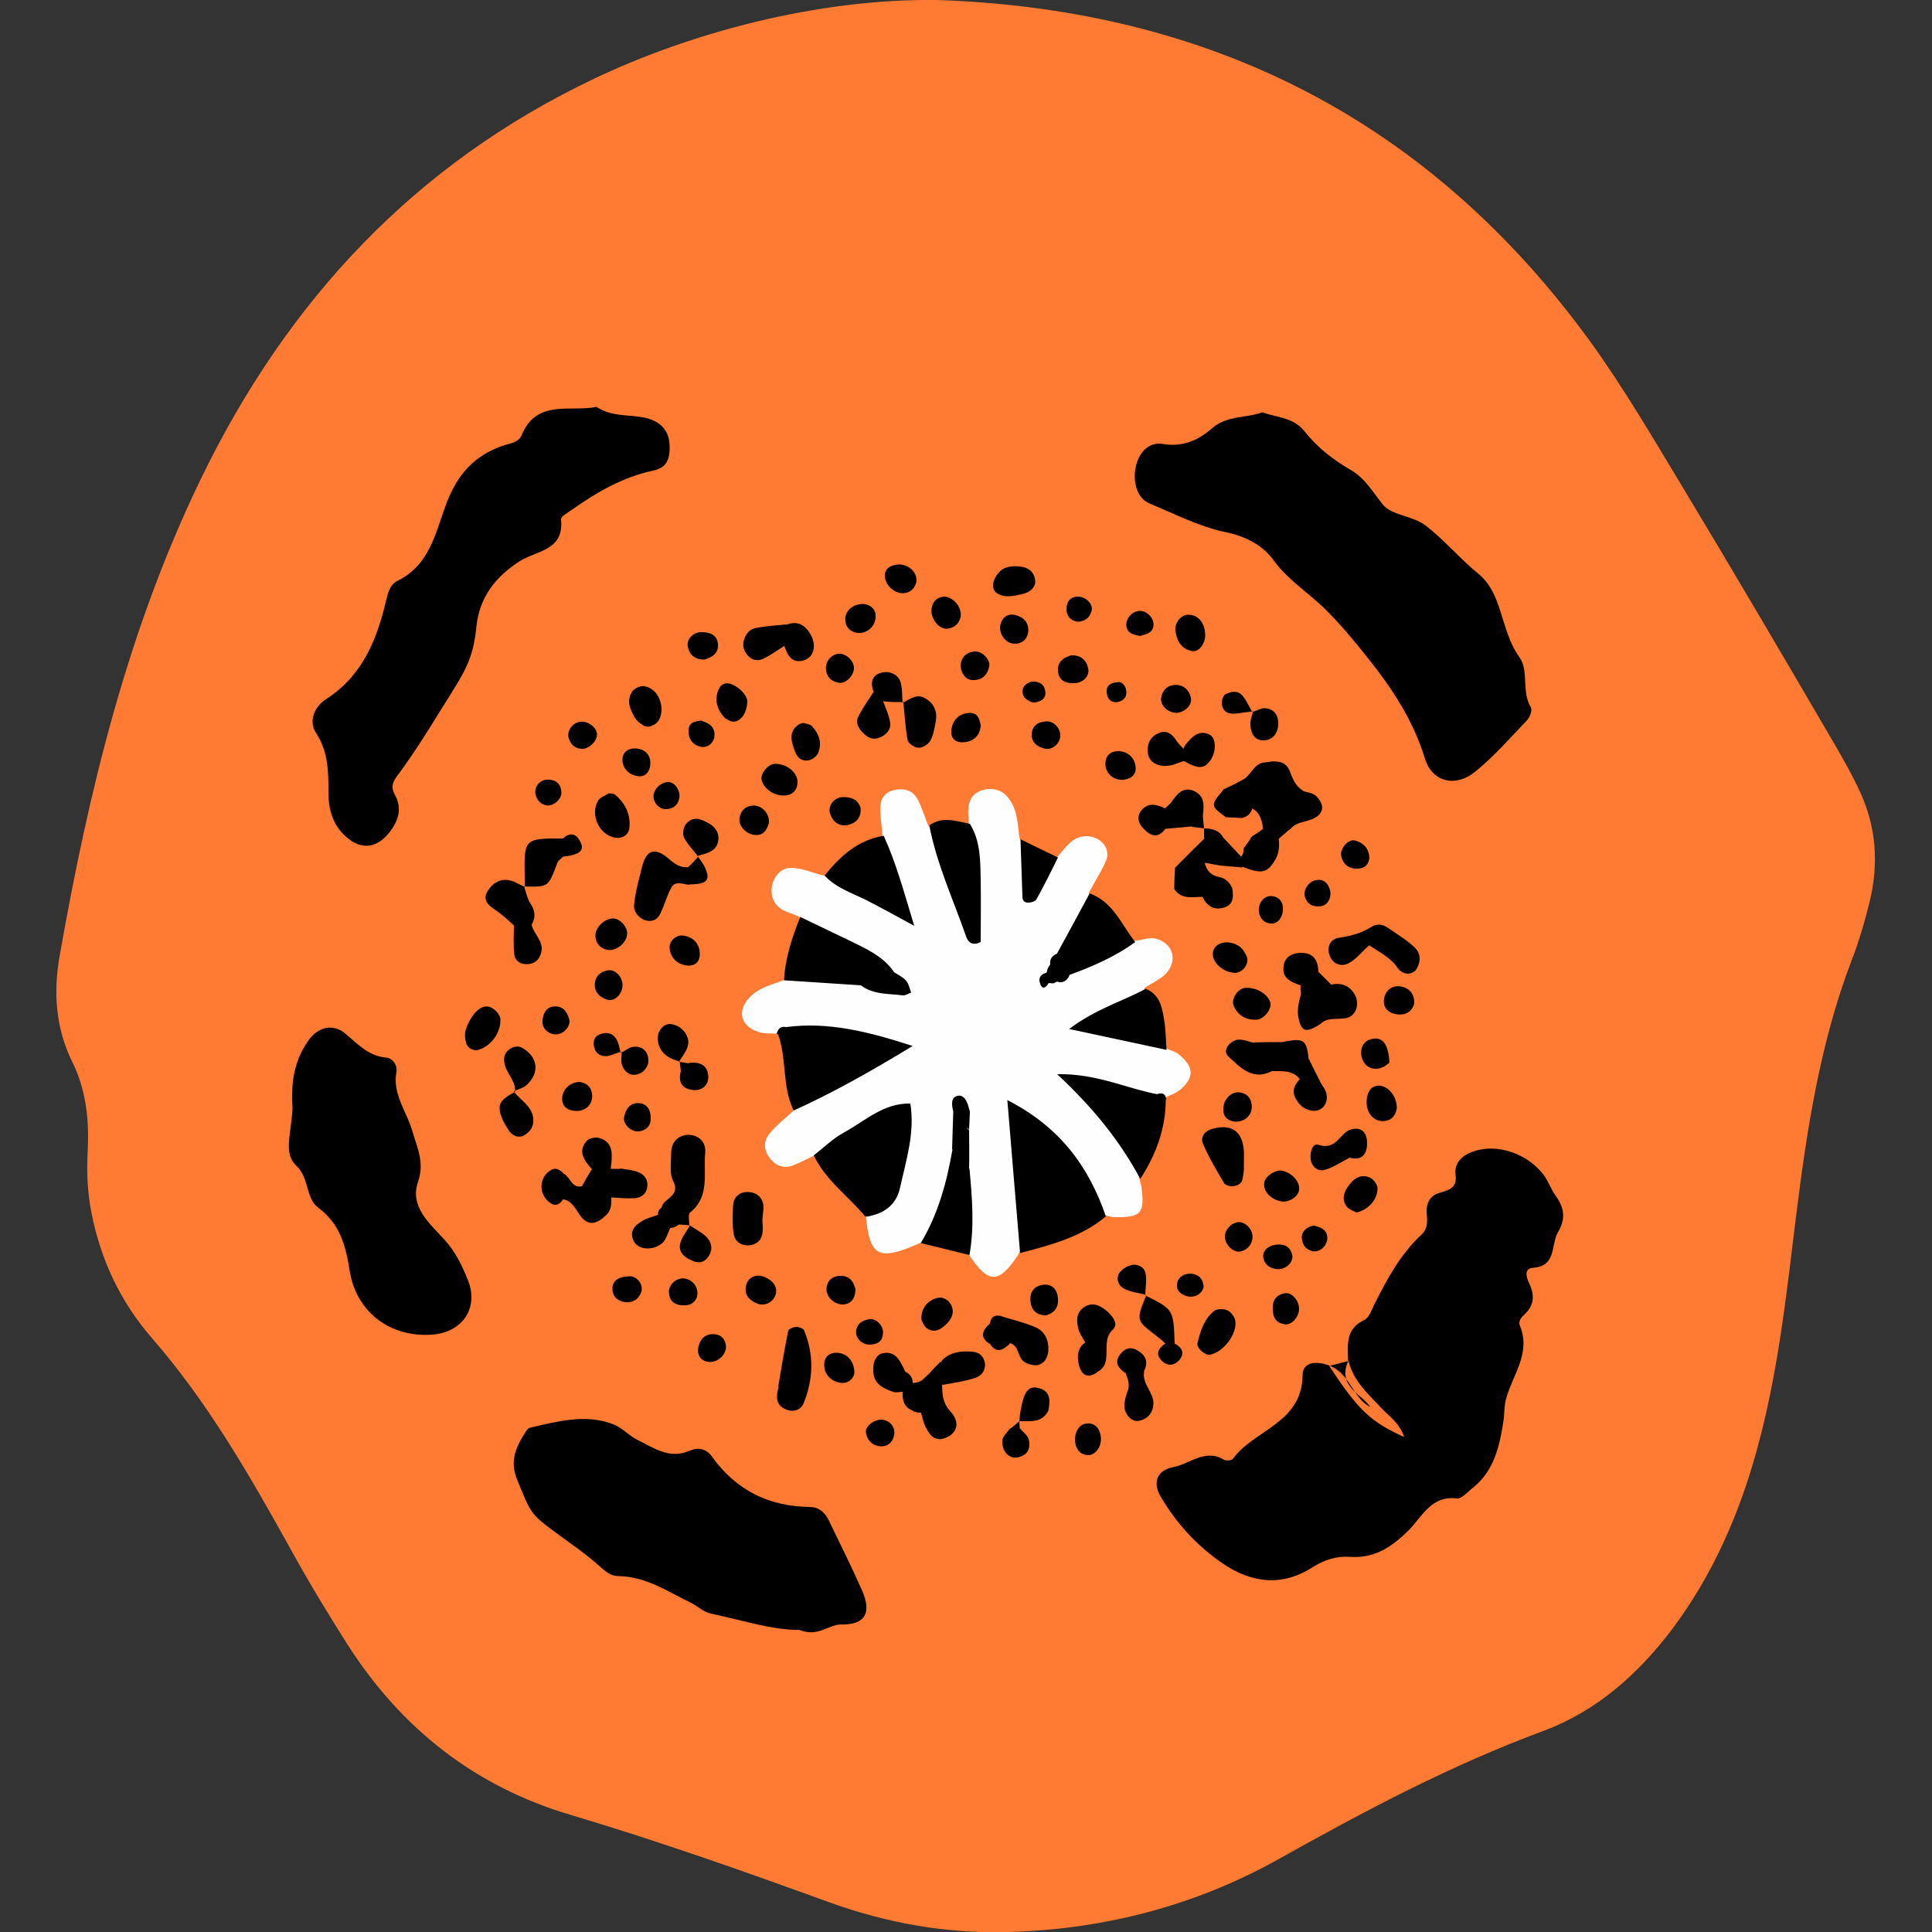 <?xml version="1.0" encoding="utf-8"?>
<!-- Generator: Adobe Illustrator 25.4.1, SVG Export Plug-In . SVG Version: 6.00 Build 0)  -->
<svg version="1.1" id="レイヤー_1" xmlns="http://www.w3.org/2000/svg" xmlns:xlink="http://www.w3.org/1999/xlink" x="0px"
	 y="0px" width="500px" height="500px" viewBox="0 0 500 500" style="enable-background:new 0 0 500 500;" xml:space="preserve">
<rect x="0" y="0" width="500" height="500" fill="#333333" stroke="none"/>
<style type="text/css">
	.st0{fill:#FF7A32;}
	.st1{fill:#FEFEFE;}
</style>
<g>
	<path id="rd_00000057133347550940620900000007125214509761263532_" class="st0" d="M242.6,0C313.1,2.4,370,31.1,411.7,88.6
		c8.8,12.2,16.4,25.3,24.2,38.2c13.2,21.9,26.1,43.9,39,66c2.3,4,4.6,8,6.5,12.2c4.2,9.1,4.8,18.6,2.5,28.2
		c-1.3,5.3-2.8,10.5-4.8,15.6c-8.1,21.3-11.5,43.6-14.3,66.1c-2.5,20.4-4.7,40.8-10.2,60.6c-4.6,16.7-11.5,32.3-21.9,46.2
		c-8.8,11.6-19.5,21.1-33.1,26.2c-24.1,8.9-46.5,20.8-68.8,33.3c-21.5,12-45,18.1-69.7,18.8c-16,0.5-31.7-2.3-46.8-7.8
		c-22-8-44.1-15.8-66.6-22.5c-24.7-7.3-43.8-22.3-57.7-44c-5.4-8.5-10.6-17.1-15.4-25.9c-10.4-18.7-21.1-37.2-35.2-53.4
		c-8.1-9.3-13.3-20.2-15.7-32.4c-1.1-5.4-1.3-10.8-1-16.2c0.4-8.1-0.4-15.8-4.1-23.2c-4.2-8.6-4.8-17.8-3.2-27
		C22.9,204.9,33,163.1,52,123.9c22.3-46,55.3-81.5,101.9-103.6C178.3,8.7,211.1-0.4,242.6,0z"/>
	<path id="wh_00000023983163587757168950000009731123829637652141_" class="st1" d="M238.3,321.6c-1.1,0.5-2.2,1-3.3,1.4
		c-7.9,3-10,1.4-10.9-8.1c3.1-4.8,6.9-9.2,7.7-15.2c0.4-2.8,2.2-6-0.2-8.1c-2.8-2.5-5.3,0.5-7.7,1.7c-4.3,2.1-7.8,6.2-13.3,5.8
		c-1.9,0.9-3.7,1.9-5.6,2.6c-2.7,0.9-4.8-0.4-6.2-2.6c-1.3-2-1-4.2,0.4-5.8c1.8-2.2,4.1-3.9,6.2-5.9c5.3-8.2,15.3-9.6,23.4-16.7
		c-8.3-0.3-15.2-2.7-22.5-2.8c-1.1,0-2.3-0.1-3.4-0.3c-0.6,0-1.1,0-1.7-0.1c-1.6-0.1-3.3,0.1-4.8-0.4c-4.9-1.5-5.8-5.7-2.2-9.2
		c2.5-2.4,5.6-3.1,8.6-4.2c5.4-3.1,11.2-2.6,17-1.9c2.4,0.3,4.7,1.5,7.2,1.7c1.7,0.1,2.6-0.9,1-0.6c0,0-0.2-0.7-0.5-1
		c-6.1-6-16.5-5.8-20.6-14.6c-2.1-1.1-4.8-1.3-6.3-3.6c-2.4-3.6,0.1-9.3,4.3-9.1c2.8,0.1,5.5,1.3,8.2,2c7.4-1,11.7,5.4,18,7
		c-0.5-5.7-6.1-10.8-2.7-17.3c-0.2-2.4-0.6-4.9-0.6-7.3c0-2.2,1.2-3.9,3.4-4.5c2.6-0.6,5-0.1,6.3,2.4c1.1,2.1,1.8,4.5,2.7,6.7
		c8.1,8.5,9.5,19.4,11.3,27.8c0-7.7-3.8-17.9-0.8-28.2c0-1.6-0.3-3.3,0-4.8c0.5-2.7,2.5-4,5.2-4.2c2.2-0.1,3.9,0.7,5.2,2.5
		c2.4,3.1,2.2,6.9,2.8,10.4c2.4,3.3,1.8,12.6,9.7,4.7c2.1-2.3,3.7-5.3,7.5-5.4c3.6,0,6.4,3,5.2,6.2c-1.2,2.9-3,5.6-4.5,8.4
		c1.7,6.2-2.7,10.4-5.3,15.1c-0.8,1.2-1.7,2.4-2.6,3.6c-0.4,0.8-1,1.5-1.5,2.2c-0.7,0.4-1.6,1.4-1.3,1.7c1,1.3-0.9-0.6,0.8-0.7
		c0.7-0.5,1.4-1,2.1-1.5c1.2-0.8,2.5-1.6,3.8-2.3c5.2-2.1,9.6-6.3,15.8-5.6c2-0.2,4.1-1.1,5.8-0.5c4.6,1.4,5.4,6.2,1.9,9.4
		c-1.5,1.3-3.3,2.1-5,3.2c-2.3,7.6-9.9,7.3-17.1,10.2c0.1,0,3,1.7,2,0.4c-3-3.8,11.8-0.2,20.5,5.1c1.1,0.5,2.4,0.8,3.3,1.5
		c3.9,3.2,4.2,5.8,0.7,9c-1.2,1.1-2.8,1.6-4.3,2.3c-0.6,0.1-1.1,0.2-1.7,0.3c-1.1,0.2-2.3,0.3-3.5,0.2c-4.9-0.3-9.5-2.6-14.5-2.8
		c5.4,7.1,13.7,12.4,13.1,22.9c0.2,0.8,0.4,1.6,0.6,2.4c0.9,7-0.1,8-7,7.9c-0.8,0-1.6-0.3-2.4-0.5c-6.2-2.9-6.9-10.1-11-14.5
		c-3-3.2-5.1-7.4-10.1-8.6c-3.2,10.9,6,22.1-1.1,32.7c-0.2,0.4-0.3,0.7-0.6,1.1c-4.9,7.2-7.5,7-12.6-0.7c-4.5-6.4-3.3-13.5-2.3-20.5
		c0.3-3.2,0.2-6.4,0.2-9.5c0-0.7,0-1.3,0-2c0-1.1-0.1-1.4-0.1-0.8c0.1,2.2,0.1,4.3,0,6.4C248,307.3,246.5,316,238.3,321.6z"/>
	<path id="bk_00000136390417850856444660000004180831959579214978_" d="M348.9,352.3c-0.1-4.1-0.8-8.4,4.2-10.7
		c1.2-0.6,1.9-2.6,2.6-4.1c3.3-6.5,6.7-12.9,12.2-18c1.7-1.6,1.5-3.7,1.3-5.8c-0.1-2.2,0.8-4.2,3.1-4.9c2.4-0.8,4.9-1.1,4.4-4.8
		c-0.3-2.2,0.8-4.1,2.8-5.2c6.2-3.4,15.3-1,20.1,5.4c1.2,1.7,1.9,3.8,3.1,5.4c2.2,3.1,2.5,5.9,0.5,9.3c-1.9,3.3-0.3,8.8-6.5,9.2
		c-2.2,0.2-1.8,2.3-1,3.9c1.4,2.9,1.5,5.6-1,8c-0.9,0.9-1.9,1.8-1.3,3.2c2.8,7-1.9,12.6-3.6,18.7c-0.6,2.1-0.4,3.9-0.7,5.8
		c-1,6.5-2.4,13-8,17.4c-1.3,1-2.8,2.8-4,2.7c-6.8-0.9-9.2,5-12.7,8.4c-4.5,4.4-8.9,7.2-15.3,6.7c-3.3-0.2-6.4,0.8-9.4,2.7
		c-7.8,5-15.7,4.2-23.3-1c-6.7-4.6-12-10.4-16.1-17.4c-2-3.5-0.9-6.7,3.3-7.5c4.3-0.8,8.3-4.9,13.2-1.9c0.5,0.3,2,0.2,2.3-0.3
		c5.5-7.5,17.9-9.2,18-21.6c0-3.6,3.8-3.7,6.9-2.5c5.4,2,6.2,8.6,10.6,10.7C352.5,360.8,346,358.8,348.9,352.3z M313.6,110.9
		c-3.3,2.9-7.4,4.9-12.6,4c-3.6-0.6-6.1,2-7,5.6c-1,4.2,0.3,8.5,3.5,9.8c6.5,2.7,12.9,6,19.6,7.4c5.4,1.1,9.8,3.5,12.5,7.3
		c3.8,5.2,9.1,8.4,13.5,12.8c3.8,3.8,7.2,7.8,10.5,12c6.6,8.2,12.1,16.5,15.2,26.6c1.9,6.1,8,7.4,13,3.3c4.8-3.9,9-8.7,13.3-13.2
		c0.8-0.8,1.5-2.7,1.1-3.4c-2.5-4.1-0.5-9.5-2.9-12.9c-2.8-3.9-3.7-8.1-5.1-12.3c-1.1-3.4-2.5-6.9-5.7-9.5
		c-4.8-3.9-8.8-8.8-13.7-12.5c-3.2-2.4-8.6-2.5-10.9-5.3c-2.6-3.2-4.6-6.8-8.2-8.9c-4.7-2.7-8.8-5.9-12.2-10.2
		c-2.8-3.5-7.3-3.5-10.8-4.8C322.2,108.3,317.5,107.5,313.6,110.9z M166.4,108c-4-0.7-8.3-0.2-12-2.7c-6.8,1.4-15.5-2.1-19.4,7.3
		c-0.7,1.7-2.5,2.1-4.1,2.5c-8,2.5-12.7,7.7-15.6,15.8c-2.6,7.1-4.2,15.4-12.4,19.4c-2,1-2.5,3.1-3,5.2
		c-2.4,10.2-6.2,19.5-15.6,25.5c-3.2,2.1-4.4,5.9-2.5,8.7c3.2,4.9,3.2,10.1,3.2,15.5c0,4.2,1.1,8.3,4.5,11.3c4.1,3.7,8.3,3,11.6-1.5
		c2.2-3,2.9-6,1.1-9.3c-0.9-1.6-0.8-2.9,0.3-4.5c4.2-5.6,7.9-11.5,11.6-17.5c6.2-9.9,8.3-12.7,9.2-21.6c0.8-7.7,5.1-12.9,11.1-16.8
		c4.5-2.9,11.6-2.7,10.8-10.9c-0.1-0.7,1.7-1.7,2.7-2.4c6.5-4.6,13.2-8.5,21.1-10.2c2.9-0.6,4.4-2.2,4.3-6.2
		C173.3,111.7,171.2,108.9,166.4,108z M217.8,420.4c6.2,0.1,7.8-3.1,5.3-8.8c-2.7-6.1-5.7-12.1-8.6-18.1c-1-2.1-2.5-3.4-4.8-3.5
		c-10.7-0.1-19.2-4.3-25.5-13.1c-1.3-1.9-3.5-2.4-5.6-1.5c-5.3,2.4-9.4-0.7-13.7-2.8c-2.2-1.1-4-3.2-6.2-4
		c-7.3-2.8-14.5-0.7-21.6,0.9c-0.3,0.1-0.7,0.5-0.9,0.8c-2.5,3.9-4.5,7.6-2.3,12.8c3.5,8.4,3.1,8.5,10,13.6
		c3.7,2.7,7.5,5.3,10.9,8.3c1.6,1.4,3,2.9,5.3,2.9c7,0.1,12.6,3.9,18.5,6.8c1.9,0.9,3.5,2.5,5.4,2.9c8.1,1.7,16,4.3,22.8,4.2
		C211.8,423.8,214.3,420.4,217.8,420.4z M76.7,301.7c3.4,3.2,2.3,8.3,5.7,10.9c5.6,4.1,7.1,9.9,8.1,16.3
		c1.7,10.7,10.5,17.3,21.4,16.5c7.7-0.6,12.1-6.8,9.2-14.1c-1.5-3.7-3.2-7.4-6.2-10.6c-3.6-4-9-8.4-6.7-14.9
		c1.7-4.9-0.2-8.7-1.5-13.1c-1.4-5-5.2-9.5-4.1-15.3c0.3-1.7-1-3.6-2.7-3.7c-4.5-0.4-7.2-3.4-10.4-6.1c-3.2-2.8-7.2-1.9-9.7,1.7
		c-2.5,3.5-3.8,7.5-4.1,11.7c-0.2,2.9,0,5.9,0,6C75.3,293.8,73.3,298.5,76.7,301.7z M286.2,314.8c-4.4-12.8-11.8-23.1-25.5-30.1
		c1.2,14.2,2.2,26.9,3.3,39.6C271.9,322.2,279.8,320.2,286.2,314.8z M224,314.9c4.5-0.6,7.9-2.9,8.9-7.4c1.6-7.2,3.9-14.3,2.7-21.9
		c-6.9-0.2-11.7,4.5-17.2,7.5c-2.8,1.5-5.2,3.9-7.8,5.9C213.7,305.5,219.6,309.6,224,314.9z M201,267.6c0,0,0.3-0.1,0.3-0.1
		c2.4,6.4,1,13.6,4.1,19.9c10.2-4.6,19.9-10.1,30.8-16.7c-11.7-3.8-21.9-6.3-32.7-4.9C202.3,266,201.5,266.6,201,267.6z
		 M301.7,284.5c0,0,0.1,0.2,0.1,0.2c-0.8-0.4-1.5-0.9-2.2-1.5c-8.1-1.5-15.7-5.4-26-5.2c9.3,8.7,16.2,17.2,21.5,27.1
		C299.2,298.8,301.7,292,301.7,284.5z M202.9,253.7c6.6,0.4,13.3,0.9,19.9,1.3c3.5,0.4,8,3.5,8.6-3.4c-2.9-4.3-7.6-6.2-12-8.4
		c-4.1-2-8.2-3.9-12.3-5.9C205,242.6,203.2,247.9,202.9,253.7z M240.5,213.6c1.9,9.9,6.1,19,9.4,28.4c0.4,1.3,1.3,3.1,3.9,1.8
		c0-5.2,0.1-10.6,0-16c-0.1-5,0-10.1-2.8-14.6C247.4,212.5,243.9,211.2,240.5,213.6z M213.4,226.6c2.9,3.1,6.8,4.4,10.5,6.2
		c3.8,1.9,7.5,4,12.7,6.8c-2.7-8.9-4.7-16.3-7.9-23.3C222,217.4,217.4,221.6,213.4,226.6z M270.5,252.7c-0.1,0.6,0.2,1.2,0.9,1.7
		l1.2,0.1l1.1-0.5c1.1-0.5,2-1.3,3.1-1.7c6-2.2,11.8-4.7,17-8.5c-3.6-4.5-5.7-10.4-11.8-12.6c-2.8,5.2-5.6,10.4-8.4,15.5
		c-0.6,0.9-1.2,1.9-1.8,2.9c-0.5,0.6-0.8,1.3-0.9,2C270.8,251.7,270.6,252.1,270.5,252.7z M301.2,263.5c-0.5-3.1-1.2-6.2-4.7-7.6
		c-6.1,3.3-12.9,5.2-19.8,10.4c9.4,2,17.3,3.7,25.2,5.4C301.7,268.9,301.7,266.2,301.2,263.5z M246.5,297.5
		c-1.5,8.5-3.7,16.7-8.2,24.2c4.2,1,8.4,2.1,12.6,3.1c1.3-7.4,0.7-14.8,0-22.3C249.1,301.1,251.3,296.2,246.5,297.5z M175.7,316.9
		c1,0.1,1.9,0.1,2.9,0.2l-0.2,0.2c0-1.2-0.4-3.1,0.2-3.5c5.2-4.2,3.4-10.1,3.9-15.4c0.3-2.8-1.7-4.7-4.3-4.7c-2.6,0-4.5,1.8-4.5,4.7
		c0,2.4-0.5,5.3,0.5,7.2c2.1,4.1-2.7,4.5-3,7C172.5,314.1,174,315.6,175.7,316.9z M178.3,224.4c-2.2,0.3-3.7-0.8-5.4-2.3
		c-3.6-3-5.7-2.1-6.8,2.5c-0.8,3.2-1.7,6.4-2,9.6c-0.2,1.6,1,3.2,2.7,3.9c1.7,0.6,3.3,0.1,4.1-1.7c1.1-2.2,1.7-4.7,2.9-6.8
		c1-1.7,3-0.8,4.5-0.6C179.8,227.4,179.8,225.9,178.3,224.4z M201.5,358.9c-0.2,0.8-0.4,1.6-0.4,2.4c-0.1,1.9,1,3.1,2.7,3.6
		c1.9,0.6,3.6-0.2,4.2-1.8c2.5-6.2,2.7-12.5,0.1-18.8c-0.2-0.5-1.3-0.9-2-0.9c-0.7,0-2,0.5-2.1,1c-1,4.8-1.8,9.6-2.6,14.5
		C201.3,358.8,201.4,358.9,201.5,358.9z M256.2,342.5L256.2,342.5c-1.3,1.7-1.3,3.5,0,5.2l0,0c1.8,1.2,3.5,1.3,5.2-0.1
		c2.4,0.7,1.9,3.6,3.6,4.8c0.9,0.6,2.3,1,3.4,0.9c1.8-0.3,2.7-1.8,2.9-3.6c0.2-2.7-0.8-5.1-3.3-6.2c-3-1.3-6.2-2-9.3-3
		C257.8,341.2,257,341.8,256.2,342.5z M321.9,297.7c-0.4-5-3.3-7-8.3-5.5c-1.8,0.5-3,2.1-2.3,3.7c1.5,3.6,3.5,6.9,5.5,10.3
		c0.3,0.5,1.4,0.8,2.1,0.8c1.2-0.1,2.5-0.5,2.7-2c0.3-1.6,0.4-3.2,0.3-2.8C321.9,299.3,322,298.5,321.9,297.7z M264.1,217.2
		c0.2,4.9,0.3,9.9,0.5,14.8c0,1,0.4,1.6,1.5,1.6c0.7,0,1.8-0.3,2.1-0.8c2-3.6,3.8-7.2,5.6-10.9C270.6,220.4,267.4,218.8,264.1,217.2
		z M328.3,198.3l-0.8-1c-3.1,0.1-3.7,3.6-6.1,4.6c-1,3.1,0,5.5,2.6,7.3c2.2,1.1,2.6,3.3,2.9,5.4c1.2,0.2,2.2,0,3.2-0.8
		c1.5-3.7,6.7-4.6,7.1-9.2c-1.9-1.1-2.7-3.1-3.4-5c-0.9-2.4-2.9-2.7-5.1-2.5L328.3,198.3z M197.6,312.4c-0.1-2.4-1.7-3.8-3.9-3.9
		c-2.3-0.1-3.9,1.2-4,3.7c-0.1,2.4-0.2,4.9,0.2,7.3c0.3,1.7,1.7,2.8,3.6,2.8c1.9,0,3.3-1,3.7-2.6c0.4-1.5,0.1-3.2,0.1-3.9
		C197.4,314.1,197.6,313.2,197.6,312.4z M135.7,229.4c6.2,0.2,6.2,0.2,8.5-6c0.2-0.7,1-1.1,1.5-1.7c1.4-1.5,1.4-3.1,0-4.7
		c-10.1,0-10.1,0-9.9,10.2c0,0.8,0,1.6,0,2.4L135.7,229.4z M135.9,229.6c-0.7-0.4-1.5-0.7-2.2-1.1c-3.2-1.7-5.9-0.5-7.5,2.1
		c-1.8,3,1.2,4.2,3.1,5.7c1.3,1,2.5,2.1,3.7,3.2c1.6,1.5,3.1,1.4,4.6-0.2c1.1-1.9,0.9-3.7-0.4-5.6c-0.8-1.3-1.1-2.9-1.6-4.4
		C135.7,229.4,135.9,229.6,135.9,229.6z M283.9,355.1c4.6-2.3,0.6-7.8,4.1-11c1.7-1.5-0.3-3.8-1.9-5.1c-1.7-1.3-3.6-2.1-5.7-0.6
		c-2,1.5-1.8,3.6-1.3,5.6c0.3,1.2,1.1,2.2,1.7,3.3C281.6,350.1,281.3,353.2,283.9,355.1z M233.8,181.7c0.3,3.3,0.5,6.6,1.1,9.9
		c0.2,0.8,1.8,1.9,2.8,1.9c1,0.1,2.4-0.8,3-1.7c0.8-1.4,1.1-3.1,1.4-4.7c0.6-2.7-0.2-5-2.7-6.4c-2.2-1.3-3.9,0.3-5.8,1.2
		L233.8,181.7z M154.8,207.2c-2.2,3.6,0.3,9,4.5,9.6c1.7,0.3,3.4-0.7,3.6-2.6c0.3-3.5-1.1-6.4-3.8-8.6c-0.3-0.2-0.8-0.2-1.5-0.3
		C156.7,205.9,155.3,206.3,154.8,207.2z M239.8,358c-1.3,2.4-1.7,4.9-1.5,7.5c0.4,1.2,0.6,2.4,1.1,3.5c1.1,2.3,2.5,4.4,5.6,3
		c2.8-1.3,3.5-4,0.9-6.8c-2-2.2-2-4.3-2.1-6.7c1.4-2.1,1.3-4.2-0.4-6.1c-0.9,0.9-1.8,1.8-2.6,2.7C240.4,356,240,356.9,239.8,358z
		 M344,353.5c7.5,11.4,10.6,14.4,19.4,18.4c-1.3-3.8-4.1-5.5-6.1-7.7c-3.4-3.6-7.1-6.9-8.3-12C347.2,352.7,345.6,353.1,344,353.5z
		 M319.7,341.8c-0.2-1-1.1-2.3-2.1-2.7c-0.9-0.4-2.6-0.4-3.3,0.1c-2.7,2.1-3.6,5.2-4.4,8.4c-0.3,1.2,1.9,3.2,3.2,3
		C316.5,350,320.2,345.4,319.7,341.8z M129.5,263.7c-0.1-1-1.1-2.2-2.1-2.8c-2.3-1.4-5.1,0.7-6.8,5.4c-0.4,1.1-0.3,2.4,0,3.5
		c0.3,1.2,1.3,2,2.8,2C126.7,271.1,129.7,267.5,129.5,263.7z M330.2,215.5c1.5,0.2,2.8,0,3.9-1.1c1.4-1.6,3.4-1.6,5.2-2.3
		c3.3-1.2,3.8-3.7,1.2-6.2c-0.8-0.7-2.2-0.8-3.3-1.2c-0.7,0.4-1.3,1-2.1,1.3c-6,2.1-6.1,2.1-6,8.4
		C329.6,214.8,329.9,215.1,330.2,215.5z M304,347.7c-0.3-8.8-0.3-8.8-7.5-12.4l0.2-0.2c-2.7,6.6-2.7,6.6,2.3,10.4
		c0.9,0.7,1.8,1.4,2.6,2.2C302.3,348.2,303.1,348.3,304,347.7z M252.4,356.6c1.5-0.5,2.7-1.8,2.5-3.8c-0.3-1.9-1.6-2.9-3.4-3
		c-2.9-0.2-5.8,0.1-7.9,2.5c0.1,2,0.3,4.1,0.4,6.1C246.7,357.9,249.6,357.5,252.4,356.6z M311.3,211.3c0.2-2.5,0.7-5.1-2.1-6.5
		c-2.9-1.4-4.5,0.6-6,2.7c-0.4,0.7-1.1,1.1-1.7,1.7c-1.6,1.8-1.3,3.5,0.1,5.3c2.2-0.2,4.5-0.4,6.7-0.6
		C310,213.8,311,213,311.3,211.3z M203.5,161.6c-2.7,0.3-5.5,0.4-8.2,1c-2.3,0.5-3.7,4-2.5,6c1.1,2,2.9,2.9,5.1,1.7
		c1.8-0.9,3.4-2.1,5.2-3.2C204.9,165.5,205.1,163.6,203.5,161.6z M311.7,217c-2.5,2.5-5.1,5-7.6,7.6c2.1,1.9,1.6,3.7-0.2,5.5
		c1.9,2.8,4.7,2,7.3,2c2.8-0.1,5.5-0.2,7.7-2.3c-0.7-1.4-1.7-2.5-3.3-2.8c-2.1-0.4-3.3-1.6-3.8-3.6C313.6,221.1,313.5,219,311.7,217
		z M226,179.2c-1.3,2-2.7,4-3.8,6.1c-0.9,1.6-0.1,3.1,1.1,4.3c1.2,1.3,2.6,2,4.3,1.3c1.6-0.6,2.9-1.9,2.8-3.6
		c-0.2-1.9-1.1-3.8-1.8-5.7C229.1,179.4,228.3,178.4,226,179.2z M166.8,177.6c-1-0.2-2.6,0.5-3.2,1.4c-1.6,2.4-0.5,4.7,0.8,6.9
		c0.2,0.3,0.5,0.6,0.8,0.9c1,0.8,1.9,1.6,3.3,1.1c1.8-0.6,2.5-1.9,2.7-3.9C171.3,180.9,169.6,178.1,166.8,177.6z M354.9,243.4
		c-0.2,0.4-0.4,0.8-0.6,1.2c2.6,1.8,5.5,3.1,7.4,5.9c1.5,2.1,4.1,1.8,5,0.1c1.1-2,0.9-4.1-0.7-5.5c-2-1.9-4.4-3.3-6.7-4.9
		C357.9,241.4,356.1,242,354.9,243.4z M340.2,258.1c-0.7,2.6-0.6,4.9,1.6,6.8c2-1.8,4.7-0.9,6.9-1.5c2.4-0.7,3.2-3.8,1.9-6
		c-1.4-2.5-3.6-3.1-6.2-2.6C342.7,255.5,341,256.2,340.2,258.1z M326.9,214.5c-0.9,0.7-1.8,1.3-2.8,1.9l-0.3,0.3
		c-0.5,1.1-1.4,1.9-2,3c0.1,0.7-0.1,1.4-0.5,1.9c-0.2,0-0.5,0.3-0.7,1c-0.2,0.6,0.1,1.2,0.9,1.7c4.9,1.9,6.3,1.7,8.3-1.4
		c1.2-1.8,1.4-3.9,1.1-6c-0.1-1.3-0.6-2.2-1.8-2.9c0,0,0.1,0.2,0.1,0.2c-0.7,0.5-1.5,0.6-2.3,0.2L326.9,214.5z M258.3,148.4
		c-0.7,0.8-1.3,2.1-1.3,3.1c0,2,1.8,2.6,3.3,2.8c1.6,0.1,3.2-0.3,4.8-0.7c1.7-0.5,3-1.8,2.8-3.4c-0.2-2.2-1.9-3.5-4.2-3.6
		C261.6,146.4,259.6,146.7,258.3,148.4z M150.6,307c-2.6,0.6-3-2.3-4.6-3.2c-1.9,2.2-1.9,4.4-0.2,6.6c2.3,0.4,3.1,2.5,4.3,4.1
		c1.9,2.7,4,2.4,6.2,0.5C156.9,310.5,158.6,305.4,150.6,307z M133.2,282.6c-1.8,1.1-4.1,2.1-3.9,4.4c0.1,1.9,1.3,3.9,2.4,5.6
		c0.9,1.3,2.6,2.2,4.3,1c1.5-1,2.2-2.4,2-4.2c-0.4-3.3-3.3-4.6-5-6.9L133.2,282.6z M324.1,269.8c-1.9-0.6-3.9-1.4-5.7,0.2
		c-1.1,0.9-1.5,2.4-0.7,3.2c3.2,3,6.4,6.6,11.5,4C332.9,271,326.4,271.8,324.1,269.8z M197.1,201.9c0.7,2.5,3.7,4.4,6.6,3.9
		c1.8-0.3,2.7-1.7,2.7-3.4c0-2.6-3-4.9-6-4.7C198.7,197.8,196.7,200.3,197.1,201.9z M322,255.7c-1.8,0.3-3.5,3-2.7,4.7
		c1.2,2.5,3.2,3.6,5.9,3.5c1.9-0.1,3.9-2.7,3.6-4.3C328.2,257.2,324.9,255.3,322,255.7z M307.6,159.1c-1.9-0.1-3.7,2.1-3.4,4.2
		c0.4,2.6,1.5,4.7,4.4,5.2c1.7,0.3,3.4-2,3.3-4.3C311.8,161.2,310.1,159.1,307.6,159.1z M133,282.4c1.1-0.5,2.4-0.8,3.3-1.6
		c3.5-3.2,2.9-7.4-1.3-9.7c-1.7-0.9-4.3,0.7-4.5,2.5c-0.5,3.5,3.1,5.6,2.8,9C133.2,282.6,133,282.4,133,282.4z M356.5,281
		c-2,0.2-2.6,1.9-2.8,3.5c-0.3,3.6,1.9,6,4.8,5.6c1.9-0.3,2.7-1.6,3-3.3C361.5,283.5,359,280.7,356.5,281z M341.2,251.5
		c-0.1-2.9-1.2-4.9-4.4-4.9c-2.3,0-4.3,1-4.6,3.4c-0.5,3.2,2,4.2,4.4,5C339.7,255.9,340.7,254,341.2,251.5z M306.9,195.9
		c0.2-0.7-0.1-1.5-0.7-2.2c-0.5-0.6-1.2-1.2-1.6-1.8c-1.2-2-2.8-3.2-5.1-2c-2,1-2.8,3-2.4,5.2c0.4,2.3,2.8,3.5,5.7,3
		c1.2-0.2,2.3-0.8,3.5-1.1C306.6,197,306.8,196.6,306.9,195.9z M349.3,292.4c-2.7,1.2-3.6,5.3-8,3.9c-1.7-0.6-2.3,2-2.1,3.7
		c0.2,2,2,3.2,3.5,2.8c2.3-0.6,4.4-2.1,6.6-3.2C351.4,297.2,351.3,294.8,349.3,292.4z M291.3,355.3c0.6,1.6,1.2,3.1,0.5,4.8
		c-0.4,1.1-0.8,2.4-0.8,3.6c-0.1,2.3,1.9,4.4,3.8,4c2.3-0.5,3.6-2.1,3.7-4.4c0.1-3-3-5.1-2.4-8.3
		C294.4,353.7,292.8,353.9,291.3,355.3z M234.3,355c-1.3-2.6-2.4-5.7-6.2-4.7c-0.9,0.2-1.9,1.7-2,2.7c-0.5,4,0.7,5.7,5,7.2
		c0.7,0.3,1.7,0,2.5,0C235.3,358.7,234.8,356.9,234.3,355z M355.1,244.1c0.8-1.5,0.7-2.8-0.7-3.9c-2.4,1.4-5.1,2.1-7.9,2.5
		c-2.2,0.3-3.2,2.3-2.4,4.6c0.9,2.4,3.2,2.9,4.9,2c2-1,3.5-3.1,5.3-4.6C354.3,244.6,355.1,244.1,355.1,244.1z M331.9,303
		c-1.7-0.4-4.4,1.3-4.7,3c-0.4,2.2,1.6,4.4,4.3,4.9c2,0.4,4.4-1.1,4.7-2.9C336.5,305.9,334.5,303.6,331.9,303z M133.1,247
		c0.2,1.8,1.8,2.7,3.7,2.5c2-0.2,3-1.6,3.3-3.2c0.6-2.7-1.9-4.5-2.5-6.9c-1.5,0.1-3.1,0.1-4.6,0.2C133,242,132.8,244.6,133.1,247z
		 M158.7,237.7c-2.3,0-4.8,2.4-4.6,4.7c0.1,1.8,1.3,3,3,3.4c2.3,0.5,5-1.7,5.2-4C162.5,240,160.5,237.7,158.7,237.7z M356.5,307.5
		c0-0.9-1-2.3-1.9-2.7c-2.1-1-3.9-0.1-5.3,1.7c-1.4,1.7-2.2,3.6-0.9,5.6c0.6,0.9,1.9,1.3,2.7,1.7
		C354.1,313.1,356.5,310.5,356.5,307.5z M189.4,177.1c-1-0.4-2.4-0.5-3.2,0.9c-1.4,2.6-0.9,5.4,1.4,7.8c0.3,0.3,0.7,0.4,1,0.6
		c1.7,1.1,4.5-0.3,4.8-4.7C193.6,180.9,192.4,178.4,189.4,177.1z M170.3,314.4c-1.1,0.4-2.3,0.7-3.4,1.2c-2.2,1.2-4.3,2.7-2.9,5.6
		c1.1,2.2,4.8,2.6,7.3,0.6c1.1-0.9,1.5-2.7,2.2-4.1C173.2,315.9,172.1,314.9,170.3,314.4z M239.8,343.7c2.2,1.6,4,0.1,5.4-1.3
		c1.5-1.6,2-3.7,0.3-5.6c-0.5-0.5-1.4-1-2.1-1c-3.1,0.2-5.3,2.9-4.9,5.9C238.9,342.4,239.2,343.3,239.8,343.7z M158.2,309.9
		c2,0.1,4,0.3,6,0.2c1.7-0.1,3.1-1.1,3.3-2.9c0.3-1.8-0.7-3.2-2.2-3.8c-1.4-0.6-3.1-0.7-4.7-1C157.8,304.2,155.4,306.2,158.2,309.9z
		 M208,170.9c2.8-0.8,3.4-4.2,1.6-7c-1.4-2.3-3.4-3.3-6.1-2.2c-0.2,1.8-0.3,3.7-0.5,5.5C203.8,169.6,205,171.8,208,170.9z
		 M336.4,279.3c-1.2,1.2-2,2.7-1.4,4.3c0.8,1.9,2.1,3.4,4.3,3.8c2.5,0.5,4.5-1.4,4-4.3c-0.2-1.1-1.1-2.1-1.7-3.2
		C340.1,278.4,338.3,278.2,336.4,279.3z M338.8,274.2c-2.1-1.9-5.2-2.1-7-4.5c-2.6,0-5.1,0-7.7,0.1c1.5,2.6,6.5,2.8,5.1,7.4
		c2.6,0.1,5.3-0.4,7.2,2.1c1.8,0.2,3.5,0.4,5.3,0.7C340.7,278,339.7,276.1,338.8,274.2z M206.7,187.5c-2,1.4-2.2,3.2-1.5,5.4
		c0.6,2,1.3,4.2,3.9,3.9c1-0.1,2.4-1.1,2.7-2.1c1-2.5,0.1-4.9-1.7-6.8c-0.5-0.5-1.5-0.6-2.2-0.8C207.4,187.2,207,187.3,206.7,187.5z
		 M313.3,196.7c1.5-2.2,1.5-5.7-0.3-6.6c-2.8-1.3-4.5,0.6-6.1,2.5c-0.3,0.3-0.4,0.7-0.6,1.1c0.1,1.1,0.1,2.2,0.2,3.3
		C310.2,199.1,311.7,199,313.3,196.7z M180.5,221.5c2.4-0.6,5.1-1.2,5.4-4.1c0.3-2.9-2-4.3-4.3-5.2c-1.7-0.7-3.4-0.1-4.3,1.4
		c-0.5,0.9-0.7,2.5-0.2,3.3c0.9,1.7,2.4,3.2,3.6,4.8C180.8,221.7,180.5,221.5,180.5,221.5z M218,206.3c-2.2,0.1-3.8,2.3-3.2,4.2
		c0.7,2.2,2.4,3.5,4.6,3c2-0.4,3.6-1.8,3.3-4.5C222,206.8,220.1,206.2,218,206.3z M316.6,204.3c-1.4,2.6-2.4,5.1,0.8,7.2
		c1.3,0.1,2.7,0.1,4,0.2c1-0.7,1.9-1.6,2.7-2.5c0,0,0,0,0,0c0.4-2.9-0.6-5.3-2.6-7.3C319.8,202.8,318.2,203.6,316.6,204.3z
		 M194.6,208.5c-1.8,0.2-2.9,1.4-3.2,3.1c-0.4,2.3,2,4.6,4.5,4.5c2-0.1,2.6-1.6,3.1-3.1C199.2,210.4,197,208.2,194.6,208.5z
		 M295.2,210c-1,1.4-0.6,3.1,0.6,4.3c1.8,2,3.8,2.9,5.8,0.2c0-1.8-0.1-3.5-0.1-5.3C299.2,208.1,296.9,207.6,295.2,210z M289.4,194.4
		c-1.8,0-3.1,0.9-3.3,2.8c-0.3,2.5,1.7,4.7,4.4,4.6c1.7-0.1,3.1-0.8,3.4-2.5C294.1,196.5,292.1,194.4,289.4,194.4z M324.3,184.1
		c-0.3,1.2-0.8,2.4-0.7,3.5c0.1,2.1,1,4.1,3.5,4c2.3-0.1,3.6-1.8,3.7-4.1c0.1-2.2-0.9-4-3.3-4.2c-1.1-0.1-2.2,0.6-3.4,1
		C324.1,184.3,324.3,184.1,324.3,184.1z M173.3,245.4c0.2,2.6,2.2,4.4,4.9,4.5c2.1,0,3-1.4,2.9-3.2c-0.1-2.8-2.1-4.5-4.8-4.6
		C174.7,242.1,173.1,243.8,173.3,245.4z M322.5,247.2c-0.4-0.7-0.8-1.5-1.4-2c-2.2-1.8-5.2-1.7-6.6-0.1c-1.4,1.7-0.4,4.4,2.3,5.9
		c1,0.6,2.2,0.7,2.8,0.8C322.1,251.6,323.5,248.9,322.5,247.2z M308.2,180.6c-0.5-2.2-2.1-3.6-4.5-3.3c-1.8,0.2-2.9,1.5-3.2,3.3
		c-0.3,1.9,1.7,3.8,3.9,3.9C306.6,184.4,308.6,182.5,308.2,180.6z M178.6,317.1c-0.8,1.4-1.9,2.7-2.4,4.2c-0.9,2.4,0.6,3.9,2.6,4.8
		c1.6,0.8,3.2,0.9,4.4-0.7c1.4-1.9,1.1-3.9-0.6-5.5c-1.2-1.1-2.7-1.8-4.1-2.8C178.4,317.2,178.6,317.1,178.6,317.1z M157.5,251.1
		c-1.8,0.2-3.2,1.3-3.5,3c-0.4,2.3,0.9,3.9,3.1,4.6c1.9,0.6,3.9-1.3,4-3.6C161.2,253,159.4,250.9,157.5,251.1z M362.6,255.3
		c-2.2-0.4-4,0.9-4.4,3.1c-0.4,2.4,1.1,3.8,3.3,4.1c2.2,0.3,3.9-0.6,4.5-2.8C366.1,257.2,364.7,255.7,362.6,255.3z M273.8,173.7
		c0.2,2.5,2.1,3.2,4.3,3.1c2.3-0.1,4-1.9,3.5-3.9c-0.5-2.2-2-3.4-4.4-3.3C275.1,170.2,273.6,171.4,273.8,173.7z M175.7,274.8
		c1.5-2.4,3.8-4.7,1.4-7.8c-1.4-1.8-4-2.6-5.4-1.4c-1.5,1.2-1.7,2.9-1.3,4.5c0.7,2.7,2.9,3.9,5.4,4.6L175.7,274.8z M355.6,268.8
		c-2.2,0.2-3.6,1.8-3.3,4.2c0.3,2.2,1.8,3.7,4,3.6c2.3-0.2,3.3-1.9,3.3-1.5C359.3,269.9,357.7,268.6,355.6,268.8z M213.8,173.6
		c0.3,1.9,1.6,2.8,3.3,3.1c1.8,0.3,3.9-1.9,3.9-3.8c0-2-2.2-3.9-4-3.7C214.9,169.4,213.4,171.5,213.8,173.6z M145.5,284.7
		c0.2,2,1.7,2.7,3.4,2.8c2.8,0.2,4.7-1.9,4.3-4.5c-0.3-1.9-1.5-2.7-3.2-3C147.3,280.1,145.3,282.2,145.5,284.7z M284.7,370.9
		c-0.5-1.7-1.7-2.7-3.5-2.5c-2.2,0.2-3.5,2.9-2.8,5.6c0.5,1.8,1.7,2.6,3.5,2.6C284.1,376.2,285.5,373.5,284.7,370.9z M262.9,159.2
		c-1.8-0.5-3.3,0.3-3.9,2.1c-0.8,2.4,1.1,5.3,3.6,5.3c1.7,0,3.2-0.9,3.5-3.1C266.3,161.3,265.1,159.8,262.9,159.2z M223.2,156.3
		c-2.8,0.1-4.8,2.1-4.4,4.6c0.3,1.9,1.7,2.8,3.4,2.9c2.6,0.1,4.6-2.1,4.4-4.7C226.5,157.5,225,156.3,223.2,156.3z M158.1,302.4
		c0-0.4,0-0.8,0.1-1.2c0.3-2.9,0.3-5.8-3.2-6.7c-0.9-0.3-2.6,0.1-3.2,0.8c-2.4,2.8-0.5,5.1,1.3,7.2
		C154.8,304,156.5,303.9,158.1,302.4z M221.1,355c-0.1-2.7-1.8-4.8-4.5-4.9c-1.8-0.1-3.2,0.9-3.3,2.9c-0.1,2.7,1.8,4.6,4.5,4.9
		C219.5,358.1,221.2,356.6,221.1,355z M150.6,307c5.1,0.4,5.7,4,5.6,8c1.9-1.2,2.1-3.1,2-5c-0.2-2.9,0.5-5.4,2.5-7.5
		c-0.9,0-1.7,0-2.6,0c-1.7,0.1-3.3,0.1-5,0.2C152.3,304,151.4,305.5,150.6,307z M332.5,334.7c-1.7,0.3-3,1.3-3.1,3.3
		c-0.1,2.3,0.3,4.2,2.9,4.7c1.9,0.4,3.8-1.7,3.9-3.9C336.2,336.6,334.4,334.4,332.5,334.7z M241.1,157.4c-0.4,2.5,1.8,5.5,4,5.3
		c1.7-0.1,3.1-1.2,3.5-3c0.4-2.4-1.6-5-4.1-5.3C242.5,154.5,241.4,155.6,241.1,157.4z M273.8,336c-0.2-2.3-1.5-3.8-3.9-3.5
		c-2.3,0.3-3.5,2-3.2,4.3c0.2,2.3,1.6,3.6,4,3.6C273,339.8,274,338.2,273.8,336z M217.1,330.2c-1.9,0.2-3.1,1.4-3.2,3.2
		c-0.2,2.5,2.6,4.7,5,4.1c1.9-0.5,2.4-2,2.5-3.8C220.9,331.5,219.7,330,217.1,330.2z M197.9,330.5c-2.1-0.9-4.3,0-4.8,2.1
		c-0.6,2.4,0.7,3.8,2.7,4.7c2,0.9,4.4-0.2,5-2.5C201.2,332.9,200,331.4,197.9,330.5z M158.5,333.6c0,2.2,1.8,3.5,4.1,3.4
		c1.7-0.1,2.9-1.1,3.4-2.8c0.5-1.9-1.2-3.8-2.8-3.9C160.3,330.3,158.4,331.3,158.5,333.6z M232.3,146.1c-1.6,0.2-3.3,0.8-3.3,2.9
		c0,2.4,2.5,4.7,4.9,4.5c1.8-0.1,2.9-1.3,3.3-3.1C237.3,148,235.1,145.9,232.3,146.1z M323.9,285.7c-0.3-1.9-1.5-2.8-3.2-3
		c-2.3-0.2-4.3,2.1-4.1,4.7c0.1,1.9,1.4,2.7,3.1,2.9C322.5,290.3,324.3,288.3,323.9,285.7z M261.3,369.8c-0.7,1-1.8,1.9-1.9,3
		c-0.2,2.9,1.9,5,4.3,4.3c2.4-0.6,3.1-2.5,2.5-4.7c-0.3-1-1.5-1.8-2.2-2.7C263,369.2,262.1,369.2,261.3,369.8z M224.1,370.8
		c0.4,2.2,1.9,3.5,4.1,3.5c1.7,0,2.9-1.2,3.2-2.9c0.4-2-1.1-3.9-3.3-4C226.1,367.4,223.8,369.2,224.1,370.8z M184.9,345.3
		c-2.4-0.2-3.8,1.3-4.2,3.5c-0.3,1.6,0.4,3.2,2.3,3.6c2.4,0.5,4.9-1.5,4.9-4C187.7,346.6,186.7,345.4,184.9,345.3z M185.8,166.7
		c-0.2-2.5-2.2-3.1-4.3-3.1c-2.2,0-3.9,1.9-3.5,3.8c0.5,2.2,1.9,3.3,4.3,3.3C184.3,170.1,186,169.1,185.8,166.7z M256,172.5
		c0.4-1.8-1.9-4.1-3.8-3.9c-1.7,0.2-3.1,1-3.5,2.9c-0.4,2.2,1,4.4,2.9,4.5C254.1,176.1,255.5,174.8,256,172.5z M233.8,181.7
		c0,0-0.2,0.2-0.2,0.2c-0.2-1.9,0-4.1-0.7-5.8c-0.9-1.9-3.2-2.6-5.2-1.9c-2.3,0.8-2.4,2.9-1.6,4.9c1.3,0.4,2.2,1.1,2.6,2.4
		C230.3,181.7,232,181.7,233.8,181.7z M251,184.5c-2.8,0.1-4.5,1.8-4.8,4.5c-0.2,1.8,0.8,3.1,2.8,3.1c2.8,0,4.7-1.7,4.8-4.4
		C253.5,186.1,253.1,184.5,251,184.5z M147.2,191.1c0.5,1.6,1.7,2.7,3.5,2.7c1.8,0,3.9-2.1,3.8-3.8c-0.1-1.8-2.4-3.5-4.4-3.2
		C148.1,187.1,146.6,189.2,147.2,191.1z M270.7,186.7c-1.6,0.1-3.2,0.7-3.6,2.6c-0.5,2.4,0.9,3.8,3.1,4.4c1.9,0.6,4.1-1.1,4.2-3.2
		C274.5,188.5,272.7,186.5,270.7,186.7z M177.3,330.9c-1.9-0.4-4.1,1.3-4.2,3.3c0,1.8,0.8,3.1,2.6,3.5c2.2,0.4,4-0.1,4.7-2.1
		C180.9,333.2,179.4,331.3,177.3,330.9z M296.4,335.2c0-2,0.5-4.1,0-5.9c-0.4-1.5-2.2-2.4-3.9-1.8c-1,0.3-2.2,1-2.8,1.9
		c-1,1.6-0.2,3.4,1.2,4.1c1.7,0.9,3.8,1.1,5.7,1.6C296.6,335.1,296.4,335.3,296.4,335.2z M317,320.1c0,1.9,2.1,4.1,3.9,3.8
		c1.7-0.3,2.9-1.5,3.2-3.2c0.4-2-1.3-4.2-3.2-4.4C319,316.1,316.9,318.2,317,320.1z M168.3,197.6c0.1-2.4-1.6-3.8-3.8-3.9
		c-1.5-0.1-3.2,0.6-3.4,2.6c-0.2,2.5,1.9,4.7,4.8,4.6C167.4,200.7,168.3,199.3,168.3,197.6z M142.8,302.7c-3.5,1.8-3.6,6.7-0.1,8.8
		c1.1,0.7,2.3,0.1,3-1.1c0.1-2.2,0.1-4.4,0.2-6.6C145.1,302.8,143.9,302.1,142.8,302.7z M172.6,202.4c-1.6,0.3-2.9,1.3-3.4,3
		c-0.5,1.9,1.3,4.2,3.3,4c1.7-0.1,3-1,3.3-2.9C176.2,204.5,174.4,202.1,172.6,202.4z M350.6,217.5c-1.7-0.4-3.9,2.2-3.5,4
		c0.5,2.3,2,3.4,4.4,3.3c1.9-0.1,2.8-1.3,2.9-2.9C354.2,219.3,352.6,218,350.6,217.5z M344.1,230c-0.6-1.7-1.8-2.6-3.6-2.2
		c-2,0.4-3.4,2.7-2.7,4.6c0.7,1.7,2,2.4,4.2,2.1C343.7,234.2,344.8,232.1,344.1,230z M165.4,285.5c-2.4-0.2-3.5,1.6-3.9,3.7
		c-0.3,1.8,1.9,3.8,3.8,3.6c1.7-0.2,2.9-1.1,3.1-2.9C168.5,287.6,167.8,285.7,165.4,285.5z M336.7,257.2c-0.6,2.3-1.2,4.5-0.5,6.9
		c0.8,3,2,3.2,5.7,0.8c-0.1-2.4-0.2-4.8-0.3-7.2C340.2,255.6,338.5,255.7,336.7,257.2z M176.2,277.2c-0.8,2.9,0.4,4.7,3.3,4.9
		c2.2,0.2,3.9-1.3,3.8-3.5c-0.1-2.9-2.2-3.9-5-3.5C177.4,275.6,176.7,276.3,176.2,277.2z M147.3,263.7c-0.6-2.1-1.8-3.5-4.2-3.2
		c-1.9,0.3-2.5,1.9-2.7,3.5c-0.3,2.1,1.6,3.8,3.6,3.7C146,267.6,147.8,265.5,147.3,263.7z M160.9,272.1c0,1.2-0.3,2.5,0.1,3.6
		c0.9,2.3,2.8,3.1,5,1.9c0.9-0.5,1.8-1.9,1.8-2.9c0.1-2.3-1.3-4-3.8-3.8c-1.1,0.1-2.2,1-3.3,1.6L160.9,272.1z M160.6,272.3
		c-0.3-1.2-0.5-2.4-1.1-3.4c-1-1.6-2.5-1.9-4.3-1.2c-1.4,0.5-1.7,1.8-1.5,3c0.3,1.8,1.6,2.8,3.5,2.6c1.2-0.2,2.3-0.8,3.5-1.1
		C160.9,272.1,160.7,272.3,160.6,272.3z M329,231.9c-2-0.1-3.5,2-3.2,4.1c0.3,1.8,1.4,2.9,3.1,3c1.9,0.2,3.3-1.9,3.1-4.2
		C331.9,233,330.7,232,329,231.9z M145.3,205c-0.1-1.7-1-3-2.9-3.2c-1.7-0.2-3.1,0.5-3.7,2.1c-0.7,1.8,0.7,4.2,2.6,4.5
		C143.1,208.8,145.4,206.9,145.3,205z M331.4,322.1c-2.5-0.2-4.6,1.2-4.5,3.1c0.2,1.8,1.4,2.9,3.2,3.2c2.2,0.4,4.3-1.2,4.4-3.2
		C334.2,323.4,333.3,322.2,331.4,322.1z M225.1,341.4c-1.5,0.2-3.1,0.8-3.5,2.8c-0.4,1.9,1.3,3.8,3.5,3.8c1.6-0.1,3.2-0.5,3.4-2.8
		C228.8,343.4,227,341.2,225.1,341.4z M298.5,162c0.3-1.8-1.5-3.9-3.5-3.9c-2,0-3.7,2-3.5,3.9c0.3,2.1,2,2.2,3.5,2.6
		C296.5,164.1,298.2,164,298.5,162z M279.1,352.7c0.5,2.5,1.8,4.5,4.8,2.5c-0.2-2.9,0.1-6-3-7.8C279,348.7,278.7,350.7,279.1,352.7z
		 M282.5,158.1c0.5-1.8-1.6-3.8-3.7-3.7c-2.1,0.1-2.8,1.7-2.8,3.3c0,1.6,1,3,3,3.2C280.8,160.8,282,159.9,282.5,158.1z M294,349.3
		c-1.8-0.9-3.2,0-4.1,1.2c-1.6,2-0.5,3.6,1.3,4.8c1.6-0.1,3.2-0.2,4.8-0.3C297.3,352.5,296.6,350.6,294,349.3z M271.3,365.1
		c0.5-2.6,0.7-5.1-2.6-5.9c-2.5-0.6-3.6,0.8-4.5,5.4C266.4,367.6,268.8,366.8,271.3,365.1z M336.9,320.3c0.1,1.8,1,3.1,2.8,3.5
		c2,0.4,4-1.6,3.8-3.7c-0.2-2-1.8-2.5-3.4-2.9C338.4,317.3,336.8,318.7,336.9,320.3z M264.8,179.9c0.3,0.9,1.8,1.9,2.8,1.9
		c1.5-0.1,3.3-0.9,2.9-3c-0.3-1.8-1.6-2.5-3.5-2.4C265.1,176.9,264.2,178.3,264.8,179.9z M331.7,269.7c0.6,5.3,0.9,5.4,7,4.5
		C338.1,268.9,337.5,268.6,331.7,269.7z M353.8,295.9c0-2.7-1.3-4.5-4.5-3.5c0,2.4,0,4.8,0,7.2C352.5,300.5,353.8,298.6,353.8,295.9
		z M317,234.8c2.4-0.9,2.2-3,1.9-5c-3-0.6-5.9-0.9-7.7,2.3C312.4,234.6,314.3,235.7,317,234.8z M308.8,329.7c-2.3-0.4-4.3,1-4.2,3
		c0,1.5,1,2.1,2.1,2.6c2.1,0.8,4.3-0.2,4.8-2.2C311.4,331.4,310.7,330.1,308.8,329.7z M315.8,224c3.5-2,2.1-4.6,0.9-7.1l-0.1-0.1
		c-1.7-1.2-3.4-1.5-5,0c0,0,0.1,0.1,0.1,0.1c0.1,2.1,0.1,4.2,0.2,6.4C313.1,223.5,314.5,223.8,315.8,224z M300.8,352.3
		c1.3,1.2,2.9,1.2,4.2-0.1c1.8-1.9,1-3.4-1-4.5c-0.8,0.2-1.6,0.2-2.4,0C299.7,349,298.9,350.5,300.8,352.3z M238.5,357.3
		c-0.7,0.4-1.5,0.6-2.3,0.6c-1.7,2.5-1.9,4.9,0.1,7.3c0.6,0.3,1.3,0.4,2,0.4c3.2-1.8,2.8-4.8,2.8-7.7
		C240.4,356.9,239.5,356.7,238.5,357.3z M178.2,189.1c-0.1,2.4,1.4,3.9,3.4,4.2c1.5,0.2,3.1-0.9,3.3-2.8c0.2-2.4-1.4-3.4-3.5-4
		C179.7,186.7,178.2,187,178.2,189.1z M324.1,184.3c-0.8-1.4-1.5-3-2.5-4.2c-1.2-1.5-3-1.2-4.5-0.4c-0.5,0.3-0.9,1.4-0.9,2.1
		c0,1.9,1.2,3,3.1,2.9c1.6-0.1,3.2-0.4,4.9-0.6C324.3,184.1,324.1,184.3,324.1,184.3z M182.5,224.6c-0.5-1.1-1.3-2.1-2-3.1
		c0,0,0.2,0.2,0.2,0.2c-0.8,0.9-1.6,1.8-2.5,2.6c0,1.5,0.1,3.1,0.1,4.6C183,228.8,183.9,227.9,182.5,224.6z M327.5,197.3
		c-0.4,1.5-1.1,3-1.1,4.5c-0.1,1.9,1.5,2.7,3.2,2.5c1.7-0.3,2.7-1.8,2-3.5c-0.6-1.4-1.8-2.4-2.8-3.6
		C328.7,197.1,327.5,197.3,327.5,197.3z M150.4,218.3c-0.9-2.2-2.5-3.3-4.7-1.3c0,1.6,0,3.1,0,4.7
		C149.6,221.3,151.2,220.3,150.4,218.3z M344.4,254.7c-1.1-1.1-2.1-2.1-3.2-3.2c-1.5,1.2-3.1,2.4-4.6,3.6c-0.1,0.7,0,1.4,0.1,2.1
		c1.6,0.2,3.2,0.3,4.9,0.5C342.5,256.7,343.5,255.7,344.4,254.7z M359.3,240.2c-1.6-1.2-3.3-1.2-4.9,0c0.2,1.3,0.5,2.6,0.7,3.9
		C358,244.4,359,242.7,359.3,240.2z M175.7,316.9c-0.1-3-1.7-4.3-4.6-4.3c-0.6,0.5-0.9,1.1-0.8,1.9c1.1,1.1,2.2,2.2,3.3,3.3
		C174.4,317.7,175.1,317.4,175.7,316.9z M303.9,230c2.3,0,5.2,0.4,4.9-3.2c-0.3-2.6-2.8-2.2-4.7-2.3
		C304,226.4,303.9,228.2,303.9,230z M321.5,224.5c-0.1-0.9-0.1-1.8-0.2-2.7c-1.5-1.6-3.1-3.3-4.6-4.9c0.8,2.5,0.2,4.9-0.9,7.1
		C317.7,224.2,319.6,224.3,321.5,224.5z M234.3,355c-0.2,1.8-0.5,3.5-0.7,5.3c-0.1,2.1,0.4,4,2.7,4.8c0-2.4-0.1-4.8-0.1-7.3
		C236.2,356.5,235.5,355.6,234.3,355z M286.5,179.8c0.2,1,1,2.1,2.6,1.9c2-0.3,2.7-1.7,2.3-3.3c-0.2-1-1.1-2.2-2.4-1.8
		C286.7,176.7,286.1,178.2,286.5,179.8z M317.4,211.6c-0.3-2.4-0.5-4.8-0.8-7.2C313.2,208.5,313.2,208.5,317.4,211.6z M263.8,367.8
		L263.8,367.8c2.8-0.1,5.8,0.6,7.5-2.7c-2.4,0.6-4.8,0.3-7.1-0.4C264,365.7,263.9,366.7,263.8,367.8z M256.1,347.8
		c0-1.7,0-3.5,0-5.2C254.3,344.3,253.4,346,256.1,347.8z M261.4,347.7c-1.7,0-3.5,0.1-5.2,0.1C257.9,350.4,259.6,349.4,261.4,347.7z
		 M334.1,214.3c-1.7,0-3.3,0-5-0.1c-0.4,1.5,0.5,2.3,1.8,2.9C332,216.2,333,215.3,334.1,214.3z M311.6,214.4L311.6,214.4
		c0,0.8,0,1.6,0,2.4c1.7,0,3.4,0,5,0C315.5,214.8,313.6,214.4,311.6,214.4z M324.1,209.2c-0.9,0.8-1.8,1.7-2.7,2.5
		C322.8,211.4,323.7,210.6,324.1,209.2z M311.6,214.4C311.6,214.4,311.6,214.4,311.6,214.4c-0.1-1-0.2-2.1-0.3-3.1
		c-1,0.9-2,1.8-2.9,2.7C309.4,214.1,310.5,214.2,311.6,214.4z M263.8,367.8C263.8,367.8,263.8,367.8,263.8,367.8
		c-0.8,0.7-1.6,1.4-2.5,2.1c0.9,0,1.7-0.1,2.6-0.1C263.9,369,263.8,368.4,263.8,367.8z M240.9,355.1c-0.8,0.7-1.6,1.5-2.4,2.2
		c0.9,0.2,1.8,0.3,2.6,0.5C241.1,356.9,241,356,240.9,355.1z M324.1,216.5c0.9-0.6,1.9-1.3,2.8-1.9
		C325.9,215.2,325,215.8,324.1,216.5z M323.8,216.8c-0.7,1-1.3,2-2,3C322.5,218.8,323.1,217.8,323.8,216.8z M256.2,342.5
		c0.8-0.7,1.7-1.3,2.5-2C257.1,340.3,256.4,341.1,256.2,342.5z M175.7,274.8c0,0,0.2-0.2,0.2-0.2c0.1,0.9,0.2,1.7,0.3,2.6
		c0.7-0.7,1.4-1.4,2.1-2C177.4,275.1,176.6,274.9,175.7,274.8z M250.8,292.5c-1.8-1.2,0.8-6.2-4.1-4.8c-0.1,3.2-0.2,6.5-0.3,9.7
		c1.5,1.7,3,3.3,4.4,5C250.9,299.1,250.8,295.8,250.8,292.5z M233.6,257.6c0.7,0.1,1.5-0.5,2.2-0.7c-0.4-1.1-0.6-2.3-1.4-3.2
		c-0.8-0.9-2-1.4-3-2.1c-1.9,3.6-5.7,2.4-8.6,3.4C226.1,257.5,230,257.1,233.6,257.6z M251,287.8c0-0.4-0.2-0.8-0.3-1.2
		c-0.4-1.6-1.3-3.4-2.9-3c-1.8,0.4-1.5,2.5-1.1,4c1.4,1.6,2.7,3.2,4.1,4.8C250.9,291,250.9,289.4,251,287.8z M269.1,254.3
		c0.5,1.8,1.4,1.6,2.3,0.1c-0.1-0.9-0.3-1.8-0.4-2.7C269.5,252,268.7,252.9,269.1,254.3z M201,267.6c1.6,0.4,2.2-0.4,2.4-1.8
		C202,265.5,201.3,266.3,201,267.6z M271.8,249.7c1.5-0.4,2.1-1.4,1.8-2.9C272.3,247.3,271.6,248.2,271.8,249.7z M299.6,283.1
		c0.2,1.3,1.1,1.6,2.2,1.5C301.7,283.2,301,282.7,299.6,283.1z M276.8,252.4c-1.6-0.4-2.6,0.2-3.1,1.7
		C275.2,254.5,276.2,253.7,276.8,252.4z"/>
</g>
</svg>
